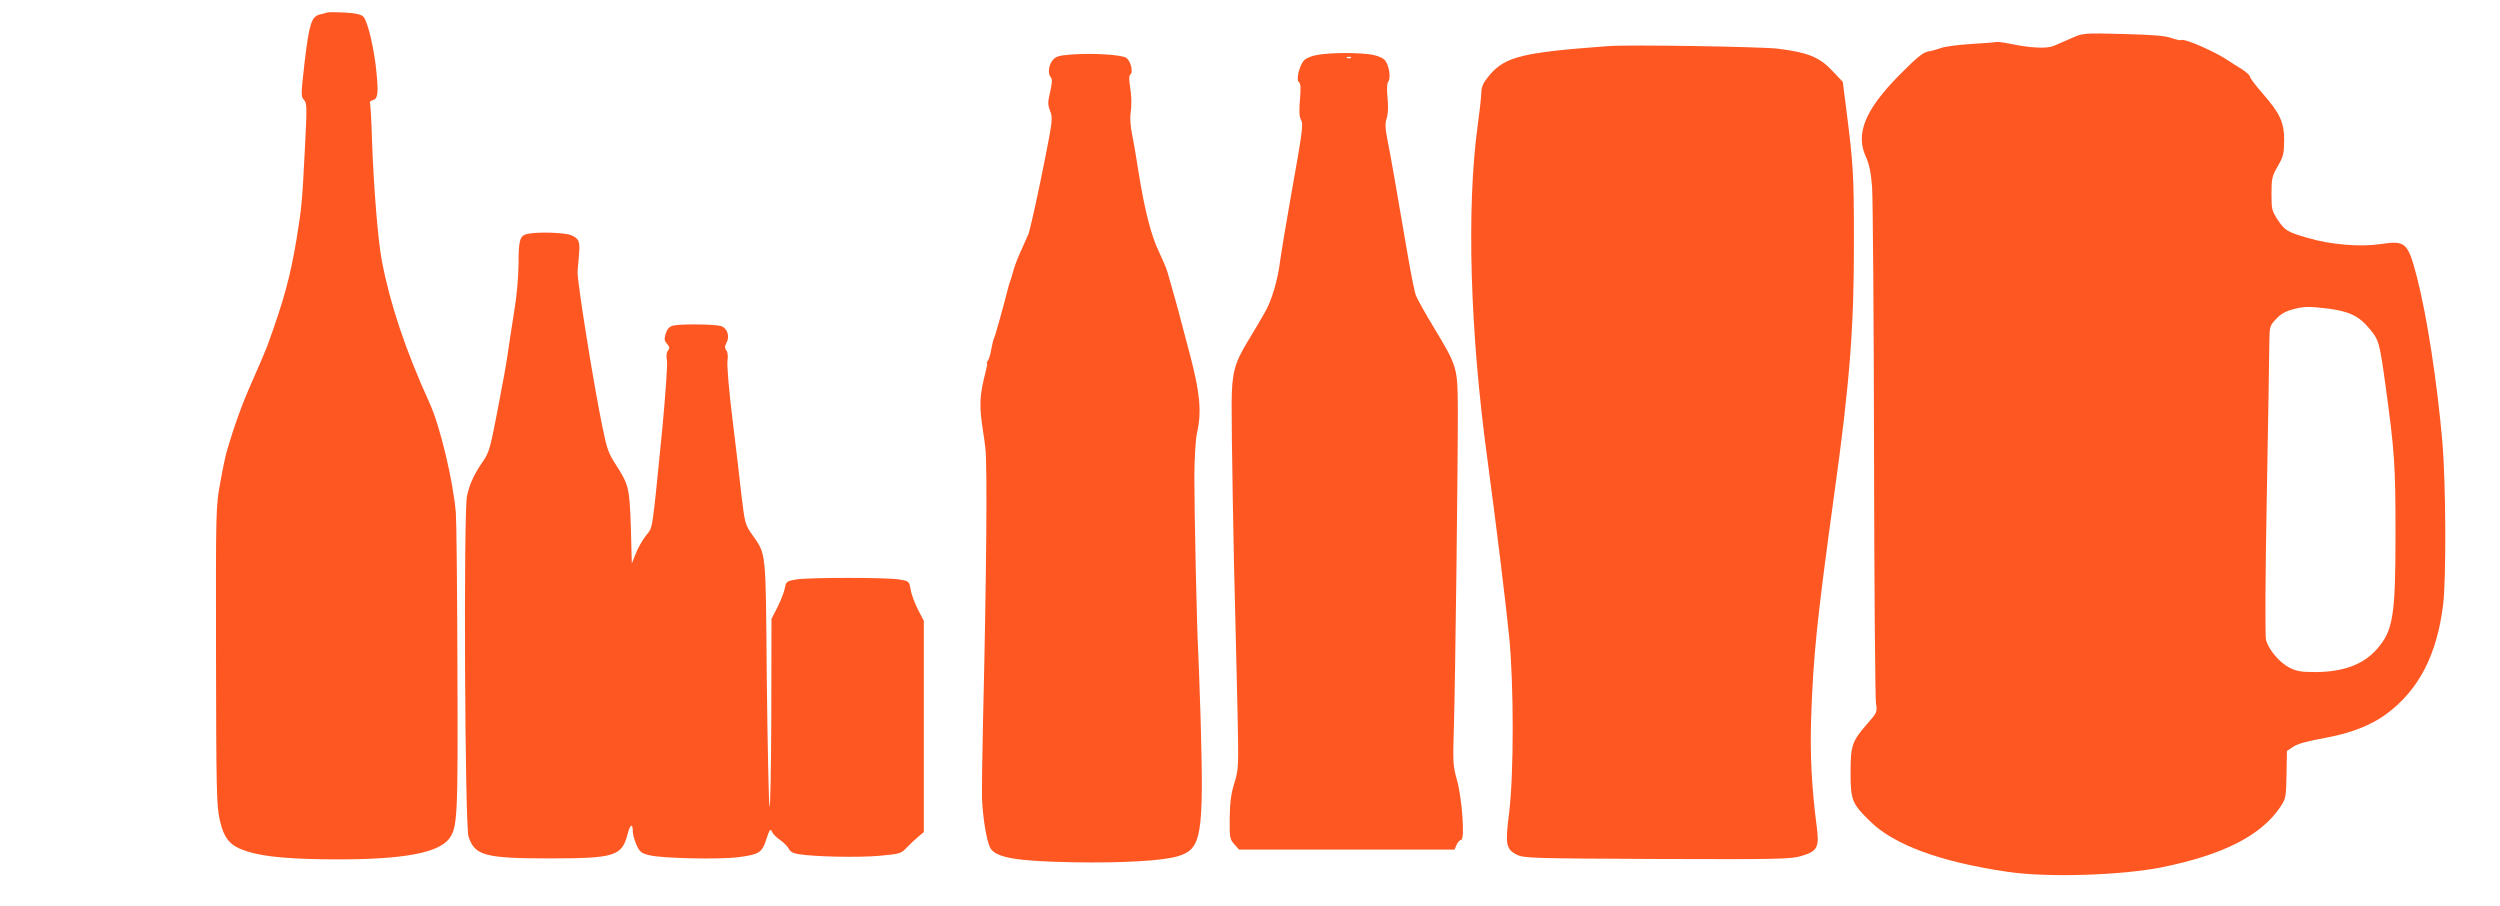 <?xml version="1.0" standalone="no"?>
<!DOCTYPE svg PUBLIC "-//W3C//DTD SVG 20010904//EN"
 "http://www.w3.org/TR/2001/REC-SVG-20010904/DTD/svg10.dtd">
<svg version="1.0" xmlns="http://www.w3.org/2000/svg"
 width="1280pt" height="464pt" viewBox="0 0 1280 464"
 preserveAspectRatio="xMidYMid meet">
<g transform="translate(0,464) scale(0.1,-0.1)"
fill="#ff5722" stroke="none">
<path d="M1675 4576 c-5 -2 -22 -7 -37 -10 -43 -10 -55 -48 -78 -241 -19 -167
-20 -179 -4 -196 16 -17 16 -37 5 -251 -14 -276 -16 -296 -42 -458 -32 -195
-66 -320 -153 -558 -9 -23 -43 -102 -75 -175 -50 -112 -89 -218 -131 -362 -5
-16 -20 -86 -32 -155 -23 -123 -23 -135 -22 -885 1 -683 3 -768 18 -838 23
-104 54 -139 144 -167 88 -28 234 -40 467 -40 327 0 507 33 563 104 45 58 47
105 44 881 -1 402 -5 757 -8 790 -15 168 -81 444 -134 560 -124 273 -202 505
-245 730 -20 105 -42 380 -50 609 -3 104 -8 193 -11 198 -3 5 3 12 14 15 26 7
30 31 20 138 -11 123 -46 270 -68 290 -13 12 -43 18 -97 21 -43 2 -82 2 -88 0z"/>
<path d="M10605 4444 c-33 -14 -74 -32 -90 -39 -35 -15 -118 -11 -219 10 -38
8 -72 12 -76 10 -3 -2 -59 -6 -125 -10 -66 -4 -135 -13 -155 -20 -19 -7 -50
-16 -69 -19 -26 -5 -59 -32 -146 -120 -176 -178 -226 -301 -172 -418 18 -40
26 -81 32 -154 4 -54 9 -661 10 -1349 1 -687 6 -1271 10 -1296 7 -44 6 -47
-43 -103 -80 -91 -87 -112 -87 -251 0 -142 7 -160 100 -250 122 -121 362 -209
706 -259 202 -30 581 -18 790 24 314 64 508 163 606 311 26 40 28 49 30 163
l2 121 33 22 c22 15 74 29 153 43 139 25 242 65 323 124 166 123 259 302 291
561 16 134 14 623 -4 832 -27 309 -80 651 -131 847 -46 176 -58 186 -187 166
-102 -15 -255 -3 -372 32 -104 30 -117 38 -154 94 -29 44 -31 54 -31 132 0 77
3 90 32 141 29 49 32 65 33 131 0 94 -21 139 -110 241 -36 41 -65 79 -65 86 0
7 -19 24 -42 39 -24 14 -54 34 -68 43 -63 44 -225 115 -240 106 -5 -3 -28 2
-52 10 -32 12 -96 17 -248 21 -205 5 -205 5 -265 -22z m1315 -1384 c107 -14
158 -38 210 -101 50 -59 53 -68 84 -294 46 -334 51 -408 51 -755 0 -423 -12
-499 -95 -593 -69 -79 -170 -117 -314 -118 -75 0 -97 4 -135 23 -51 27 -105
91 -119 141 -5 19 -4 317 4 737 7 388 13 742 13 788 1 79 2 84 34 118 22 25
49 40 82 49 63 17 81 17 185 5z"/>
<path d="M8235 4404 c-438 -32 -528 -54 -607 -147 -36 -43 -43 -59 -44 -97 -1
-25 -9 -97 -18 -160 -58 -427 -40 -1056 50 -1715 44 -327 93 -727 111 -905 24
-246 24 -702 0 -899 -21 -166 -17 -189 41 -218 35 -17 83 -18 717 -21 634 -2
684 -1 740 16 81 24 91 44 76 155 -25 195 -34 359 -28 549 11 323 30 506 117
1138 82 590 103 865 102 1315 0 329 -3 380 -38 658 l-19 148 -55 58 c-65 69
-125 93 -280 112 -90 10 -758 21 -865 13z"/>
<path d="M5487 4361 c-67 -5 -82 -10 -98 -30 -21 -25 -25 -71 -8 -88 7 -7 6
-29 -4 -72 -13 -55 -13 -67 0 -100 13 -34 12 -50 -26 -241 -33 -168 -68 -327
-84 -385 -2 -5 -18 -41 -35 -79 -18 -38 -37 -87 -43 -110 -6 -23 -14 -48 -17
-56 -3 -8 -6 -19 -8 -25 -28 -110 -68 -254 -74 -265 -4 -9 -11 -36 -15 -60 -4
-25 -12 -51 -17 -57 -6 -7 -8 -13 -5 -13 3 0 0 -17 -5 -37 -34 -132 -36 -177
-13 -323 3 -19 8 -53 10 -75 11 -76 5 -695 -12 -1400 -4 -165 -6 -343 -5 -395
4 -96 23 -215 42 -251 28 -51 136 -69 435 -74 245 -4 444 8 522 30 127 37 137
99 120 710 -5 149 -10 299 -12 335 -7 109 -20 725 -20 900 1 99 6 189 14 225
24 105 15 202 -34 390 -25 94 -47 179 -50 189 -6 27 -53 193 -67 241 -6 22
-27 70 -45 108 -38 77 -73 214 -103 402 -11 72 -26 161 -34 198 -7 37 -11 82
-8 100 7 50 6 98 -3 150 -5 32 -4 51 2 55 17 11 2 72 -21 86 -25 16 -169 25
-279 17z"/>
<path d="M6746 4359 c-27 -4 -58 -16 -68 -27 -25 -25 -44 -102 -27 -113 8 -5
10 -30 5 -87 -5 -56 -4 -88 4 -103 14 -25 12 -43 -55 -419 -24 -135 -46 -270
-50 -300 -12 -102 -44 -211 -81 -273 -19 -34 -57 -98 -84 -142 -70 -115 -83
-164 -84 -319 -1 -133 10 -803 19 -1106 2 -91 7 -300 11 -465 6 -293 6 -302
-16 -374 -17 -55 -23 -101 -24 -180 -1 -99 1 -108 23 -133 l25 -28 551 0 552
0 11 25 c6 14 17 25 23 25 20 0 5 212 -21 305 -21 74 -22 93 -16 275 7 230 21
1366 20 1625 -1 214 -2 217 -122 417 -45 74 -86 148 -92 164 -7 16 -24 103
-40 194 -62 363 -91 529 -106 603 -12 61 -13 85 -4 112 7 22 9 60 4 105 -4 44
-3 75 4 82 13 17 6 75 -13 104 -9 15 -32 26 -65 33 -58 12 -211 13 -284 0z
m171 -15 c-3 -3 -12 -4 -19 -1 -8 3 -5 6 6 6 11 1 17 -2 13 -5z"/>
<path d="M2703 3443 c-41 -8 -48 -29 -48 -152 -1 -72 -9 -170 -24 -256 -12
-77 -27 -171 -32 -210 -5 -38 -28 -166 -51 -283 -36 -189 -44 -219 -73 -261
-48 -69 -71 -119 -84 -181 -18 -82 -11 -1689 8 -1744 32 -97 85 -111 416 -111
332 0 369 12 398 123 13 53 27 60 27 13 0 -14 9 -44 19 -67 16 -36 25 -43 67
-53 63 -16 357 -22 453 -10 108 14 123 23 145 93 15 47 21 55 27 40 4 -11 23
-31 42 -44 20 -14 40 -34 46 -46 6 -14 22 -23 48 -27 86 -14 305 -18 412 -9
110 10 114 11 145 44 17 18 44 43 59 55 l27 23 0 540 0 541 -31 60 c-17 34
-34 80 -37 103 -7 40 -9 41 -57 49 -65 11 -465 11 -530 0 -47 -8 -50 -10 -57
-46 -4 -20 -21 -64 -38 -97 l-30 -59 -1 -498 c-1 -274 -5 -482 -9 -463 -4 19
-10 311 -14 648 -6 683 -1 638 -78 749 -33 47 -35 59 -52 199 -9 82 -30 262
-47 399 -17 138 -28 267 -24 289 3 23 1 44 -6 52 -9 11 -9 20 1 40 18 33 3 76
-30 85 -32 9 -198 11 -238 3 -24 -5 -34 -14 -43 -41 -9 -29 -8 -37 6 -53 14
-16 15 -23 5 -34 -7 -10 -10 -29 -5 -53 3 -21 -8 -178 -24 -348 -55 -552 -47
-499 -85 -549 -19 -25 -42 -66 -52 -93 l-19 -48 -5 185 c-7 204 -10 217 -80
326 -33 50 -44 80 -65 185 -46 222 -130 749 -128 799 1 14 4 50 7 80 7 73 1
89 -40 106 -31 13 -167 18 -221 7z"/>
</g>
</svg>
